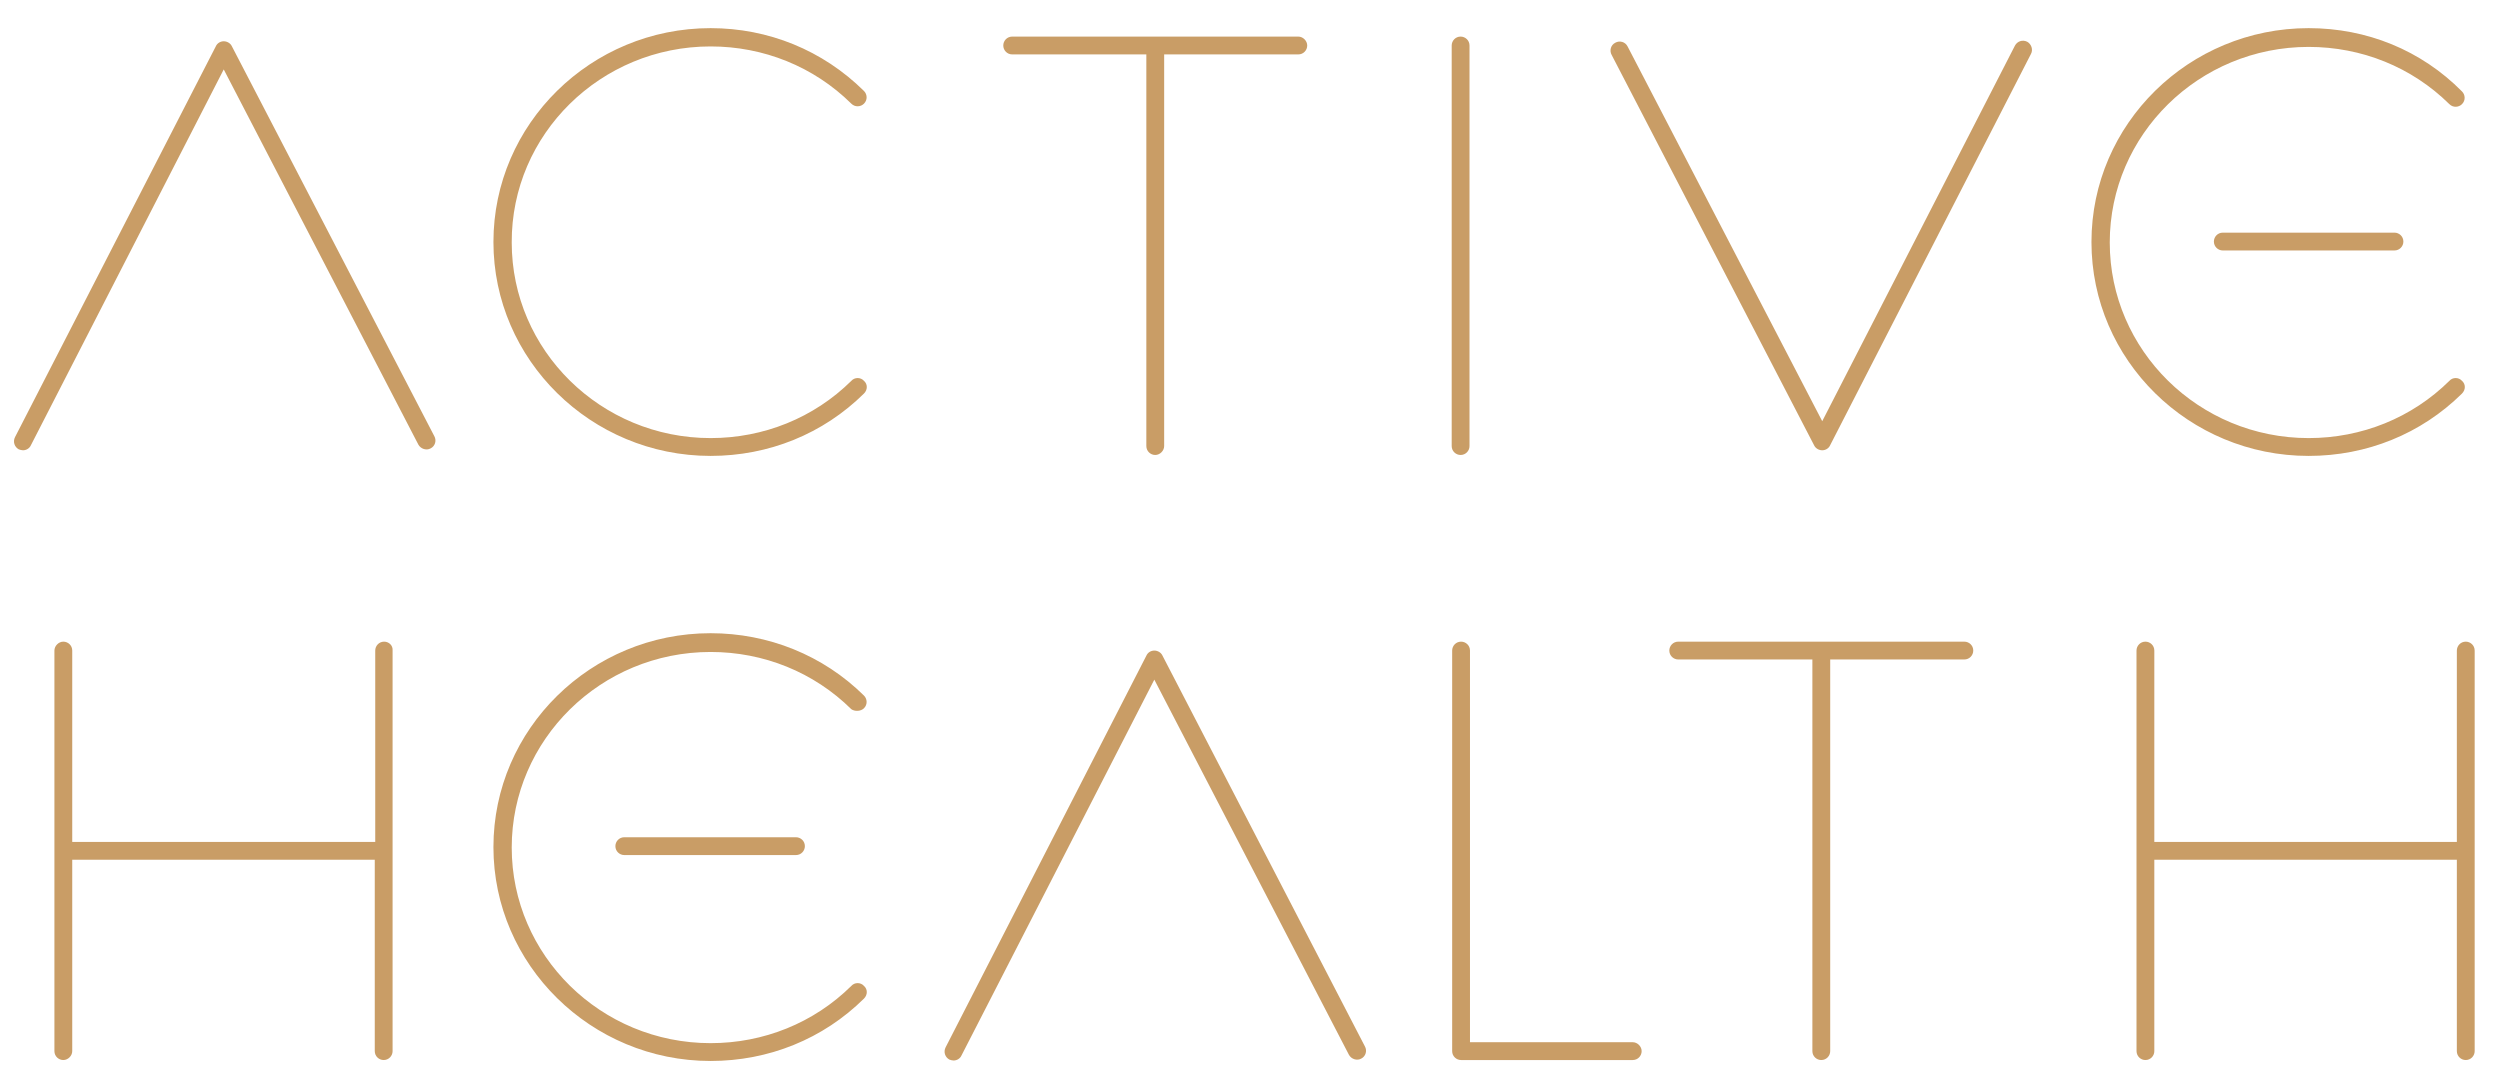 <?xml version="1.0" encoding="utf-8"?>
<!-- Generator: Adobe Illustrator 22.1.0, SVG Export Plug-In . SVG Version: 6.00 Build 0)  -->
<svg version="1.1" id="Layer_1" xmlns="http://www.w3.org/2000/svg" xmlns:xlink="http://www.w3.org/1999/xlink" x="0px" y="0px"
	 viewBox="0 0 533 229" style="enable-background:new 0 0 533 229;" xml:space="preserve">
<style type="text/css">
	.st0{fill:#C99D66;}
</style>
<g>
	<g>
		<path class="st0" d="M247.8,139.7c-0.3-0.6-1-1-1.7-1c0,0,0,0,0,0c-0.7,0-1.4,0.4-1.7,1.1l-42.8,83.5c-0.5,1-0.1,2.1,0.8,2.6
			c0.3,0.1,0.6,0.2,0.9,0.2c0.7,0,1.4-0.4,1.7-1.1l41.1-80.1l41.5,80c0.5,0.9,1.7,1.3,2.6,0.8c1-0.5,1.3-1.7,0.8-2.6L247.8,139.7z"
			/>
		<path class="st0" d="M81.9,136.8c-1.1,0-1.9,0.9-1.9,1.9v40.8H15.4v-40.8c0-1.1-0.9-1.9-1.9-1.9s-1.9,0.9-1.9,1.9v85.4
			c0,1.1,0.9,1.9,1.9,1.9s1.9-0.9,1.9-1.9v-40.8h64.5v40.8c0,1.1,0.9,1.9,1.9,1.9c1.1,0,1.9-0.9,1.9-1.9v-85.4
			C83.8,137.6,82.9,136.8,81.9,136.8z"/>
		<path class="st0" d="M348.1,222.2h-34.7v-83.5c0-1.1-0.9-1.9-1.9-1.9c-1.1,0-1.9,0.9-1.9,1.9v85.4c0,1.1,0.9,1.9,1.9,1.9h36.6
			c1.1,0,1.9-0.9,1.9-1.9S349.1,222.2,348.1,222.2z"/>
		<path class="st0" d="M525.7,136.8c-1.1,0-1.9,0.9-1.9,1.9v40.8h-64.5v-40.8c0-1.1-0.9-1.9-1.9-1.9c-1.1,0-1.9,0.9-1.9,1.9v85.4
			c0,1.1,0.9,1.9,1.9,1.9c1.1,0,1.9-0.9,1.9-1.9v-40.8h64.5v40.8c0,1.1,0.9,1.9,1.9,1.9c1.1,0,1.9-0.9,1.9-1.9v-85.4
			C527.6,137.6,526.7,136.8,525.7,136.8z"/>
		<path class="st0" d="M418.8,136.8h-61c-1.1,0-1.9,0.9-1.9,1.9c0,1.1,0.9,1.9,1.9,1.9h28.6v83.5c0,1.1,0.9,1.9,1.9,1.9
			c1.1,0,1.9-0.9,1.9-1.9v-83.5h28.6c1.1,0,1.9-0.9,1.9-1.9C420.7,137.6,419.8,136.8,418.8,136.8z"/>
		<path class="st0" d="M133.1,178.5c-1.1,0-1.9,0.9-1.9,1.9c0,1.1,0.9,1.9,1.9,1.9h36.6c1.1,0,1.9-0.9,1.9-1.9
			c0-1.1-0.9-1.9-1.9-1.9H133.1z"/>
		<path class="st0" d="M184.2,151c0.8-0.8,0.7-2,0-2.7c-8.7-8.6-20.4-13.3-32.7-13.3c-25.5,0-46.3,20.4-46.3,45.6
			c0,25.1,20.8,45.6,46.3,45.6c12.4,0,24-4.7,32.7-13.3c0.8-0.8,0.8-2,0-2.7c-0.7-0.8-2-0.8-2.7,0c-8,7.9-18.7,12.2-30,12.2
			c-23.4,0-42.4-18.7-42.4-41.7c0-23,19-41.7,42.4-41.7c11.3,0,22,4.3,30,12.2C182.2,151.7,183.5,151.7,184.2,151z"/>
		<path class="st0" d="M151.5,9.9c11.3,0,22,4.3,30,12.2c0.8,0.8,2,0.7,2.7,0c0.8-0.8,0.7-2,0-2.7C175.4,10.7,163.8,6,151.5,6
			c-25.5,0-46.3,20.4-46.3,45.6c0,25.1,20.8,45.6,46.3,45.6c12.4,0,24-4.7,32.7-13.3c0.8-0.8,0.8-2,0-2.7c-0.7-0.8-2-0.8-2.7,0
			c-8,7.9-18.7,12.2-30,12.2c-23.4,0-42.4-18.7-42.4-41.7C109,28.6,128.1,9.9,151.5,9.9z"/>
		<path class="st0" d="M49.4,9.8c-0.3-0.6-1-1-1.7-1c0,0,0,0,0,0c-0.7,0-1.4,0.4-1.7,1.1L3.2,93.2c-0.5,1-0.1,2.1,0.8,2.6
			c0.3,0.1,0.6,0.2,0.9,0.2c0.7,0,1.4-0.4,1.7-1.1l41.1-80.1l41.5,80c0.5,0.9,1.7,1.3,2.6,0.8c1-0.5,1.3-1.7,0.8-2.6L49.4,9.8z"/>
		<path class="st0" d="M311.4,97c1.1,0,1.9-0.9,1.9-1.9V9.7c0-1.1-0.9-1.9-1.9-1.9c-1.1,0-1.9,0.9-1.9,1.9v85.4
			C309.5,96.2,310.4,97,311.4,97z"/>
		<path class="st0" d="M432.2,8.9c-1-0.5-2.1-0.1-2.6,0.8l-41.1,80.1L347,9.9c-0.5-1-1.7-1.3-2.6-0.8c-1,0.5-1.3,1.7-0.8,2.6
			L386.8,95c0.3,0.6,1,1,1.7,1c0,0,0,0,0,0c0.7,0,1.4-0.4,1.7-1.1L433,11.5C433.5,10.6,433.1,9.4,432.2,8.9z"/>
		<path class="st0" d="M215.8,11.6h28.6v83.5c0,1.1,0.9,1.9,1.9,1.9s1.9-0.9,1.9-1.9V11.6h28.6c1.1,0,1.9-0.9,1.9-1.9
			s-0.9-1.9-1.9-1.9h-61c-1.1,0-1.9,0.9-1.9,1.9S214.7,11.6,215.8,11.6z"/>
		<path class="st0" d="M473.9,49.6c-1.1,0-1.9,0.9-1.9,1.9c0,1.1,0.9,1.9,1.9,1.9h36.6c1.1,0,1.9-0.9,1.9-1.9c0-1.1-0.9-1.9-1.9-1.9
			H473.9z"/>
		<path class="st0" d="M492.2,97.2c12.4,0,24-4.7,32.7-13.3c0.8-0.8,0.8-2,0-2.7c-0.7-0.8-2-0.8-2.7,0c-8,7.9-18.7,12.2-30,12.2
			c-23.4,0-42.4-18.7-42.4-41.7s19-41.7,42.4-41.7c11.3,0,22,4.3,30,12.2c0.8,0.8,2,0.7,2.7,0c0.8-0.8,0.7-2,0-2.7
			C516.2,10.7,504.6,6,492.2,6c-25.5,0-46.3,20.4-46.3,45.6S466.7,97.2,492.2,97.2z"/>
	</g>
</g>
</svg>
